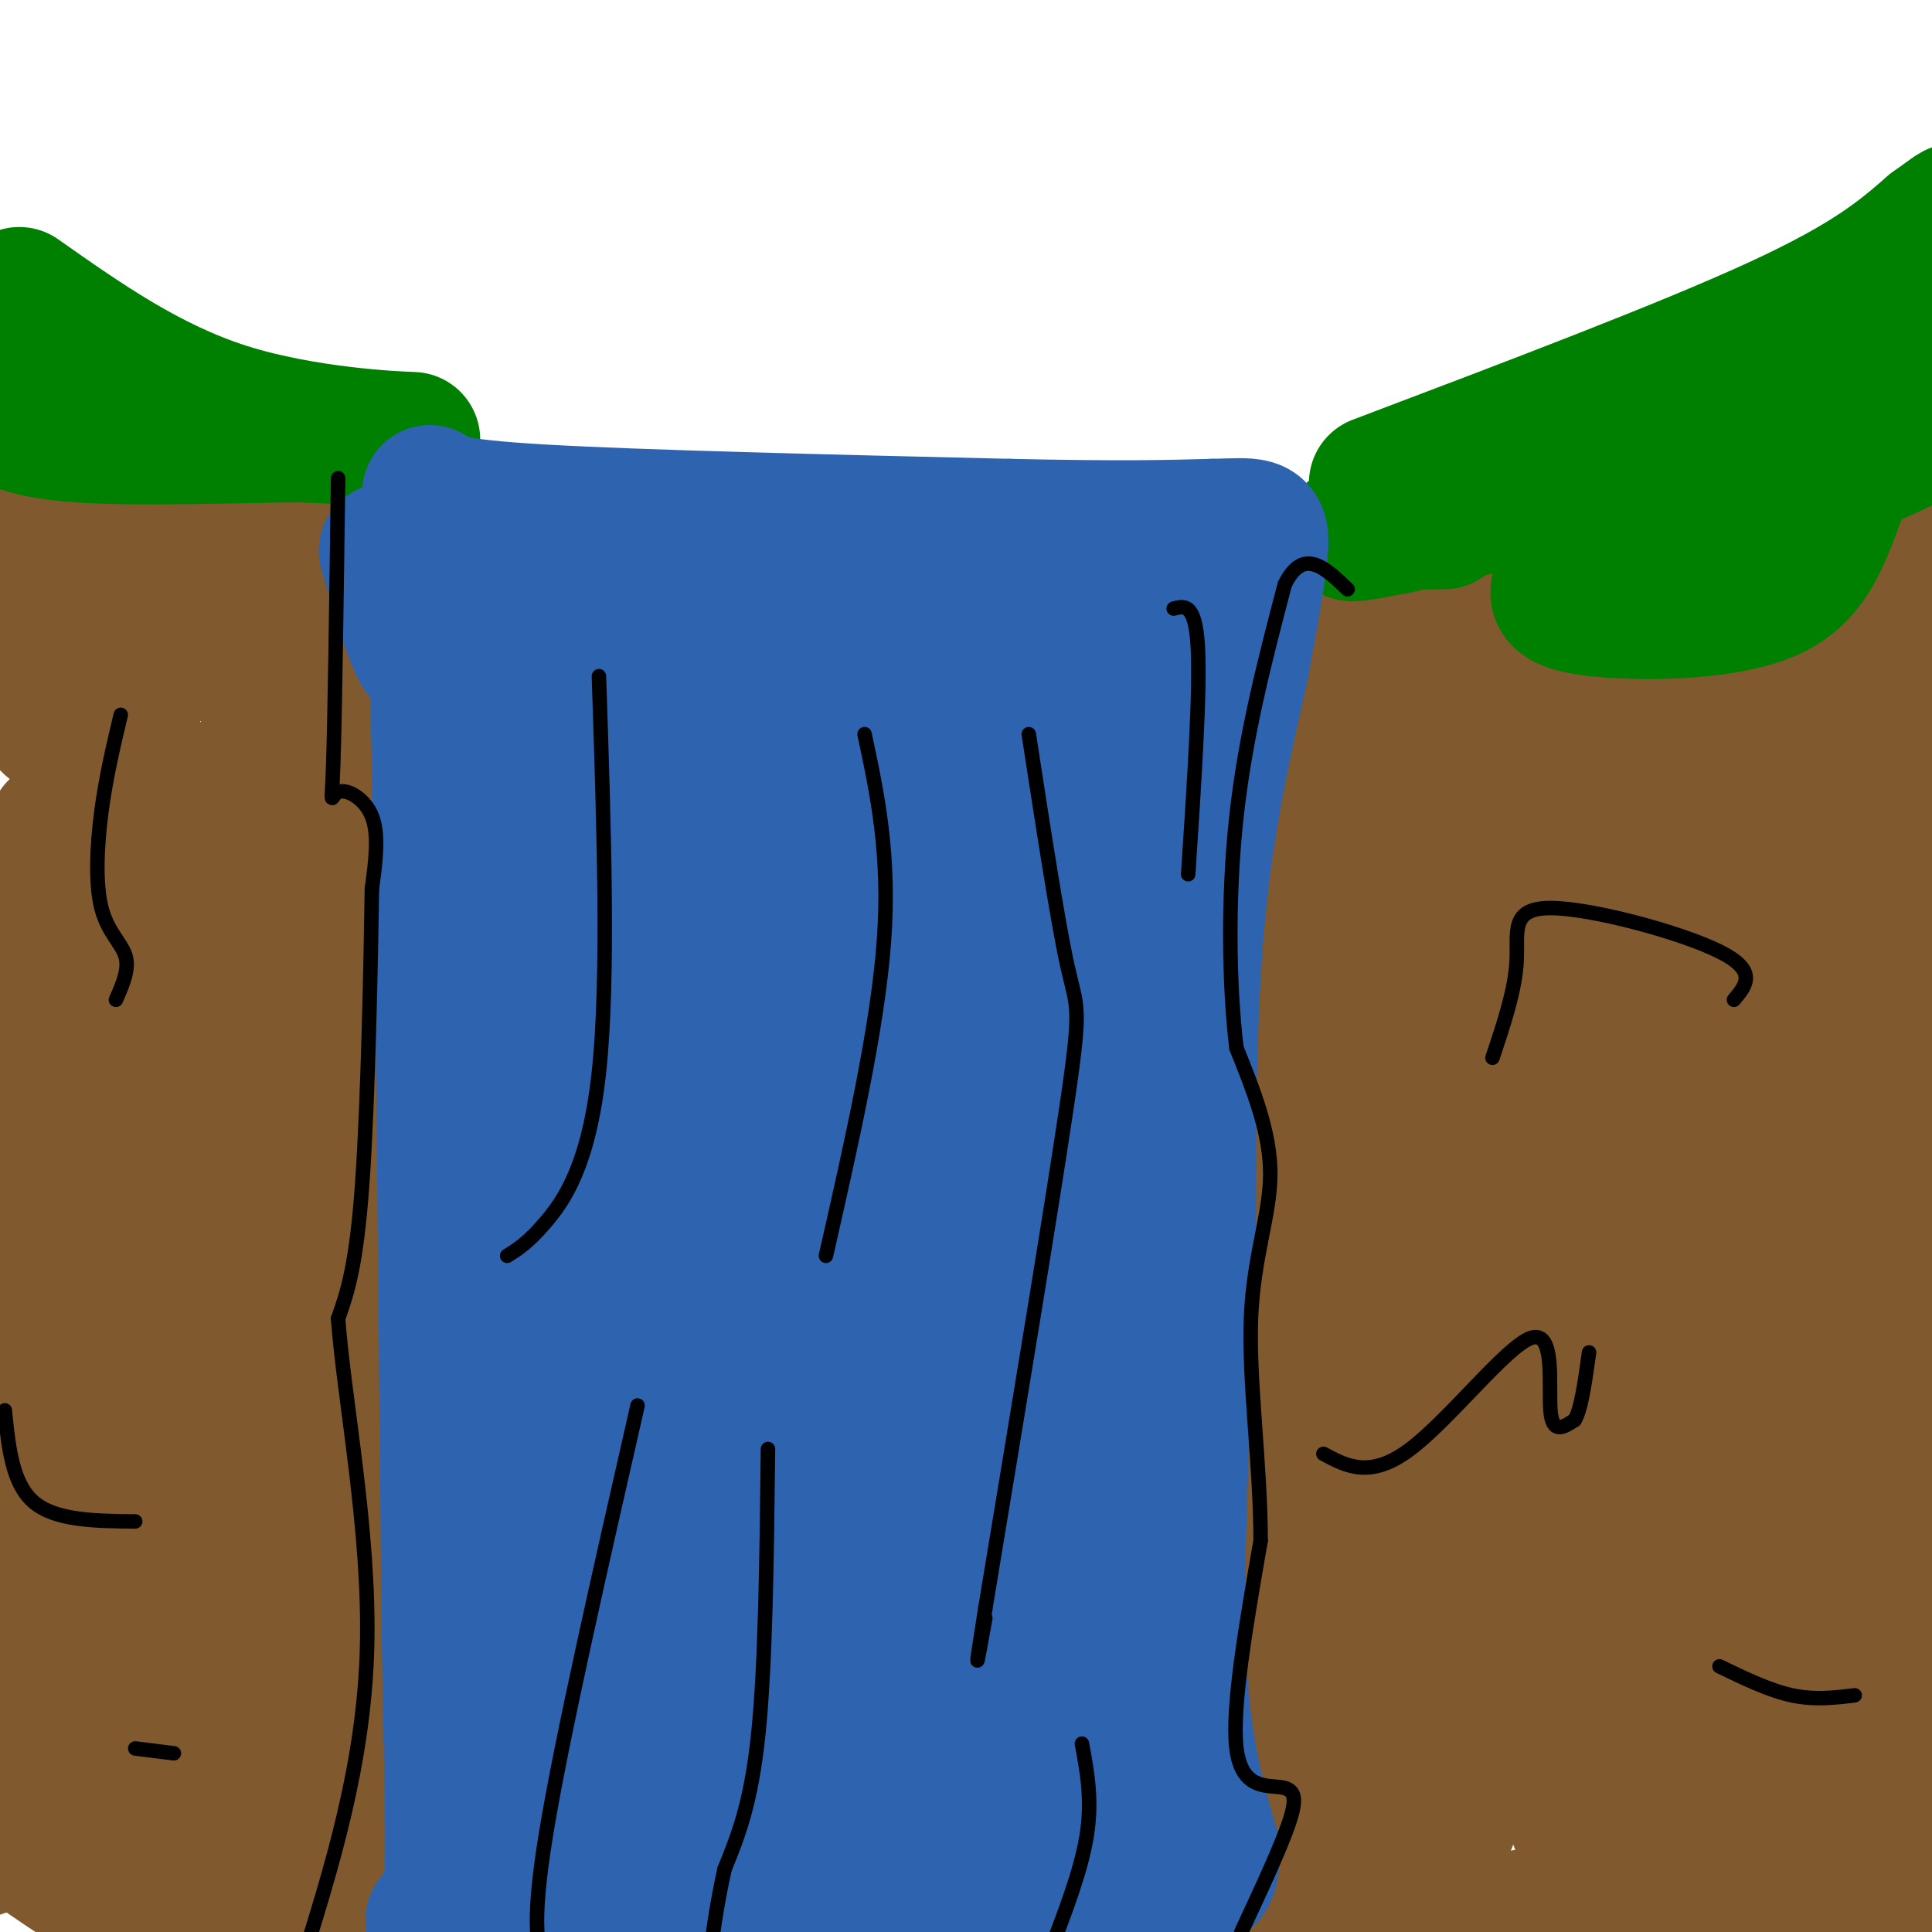 <svg viewBox='0 0 400 400' version='1.1' xmlns='http://www.w3.org/2000/svg' xmlns:xlink='http://www.w3.org/1999/xlink'><g fill='none' stroke='#81592f' stroke-width='28' stroke-linecap='round' stroke-linejoin='round'><path d='M280,130c-4.042,10.196 -8.083,20.393 -9,43c-0.917,22.607 1.292,57.625 0,73c-1.292,15.375 -6.083,11.107 -8,32c-1.917,20.893 -0.958,66.946 0,113'/><path d='M263,391c-0.667,21.667 -2.333,19.333 -4,17'/><path d='M288,403c15.250,-3.583 30.500,-7.167 50,-10c19.500,-2.833 43.250,-4.917 67,-7'/><path d='M404,382c-7.600,-32.311 -15.200,-64.622 -18,-109c-2.800,-44.378 -0.800,-100.822 -7,-126c-6.200,-25.178 -20.600,-19.089 -35,-13'/><path d='M344,134c-20.024,-2.036 -52.583,-0.625 -54,0c-1.417,0.625 28.310,0.464 52,-1c23.690,-1.464 41.345,-4.232 59,-7'/><path d='M401,126c4.638,6.470 -13.265,26.145 -21,37c-7.735,10.855 -5.300,12.889 -5,22c0.300,9.111 -1.535,25.299 1,45c2.535,19.701 9.438,42.915 13,23c3.562,-19.915 3.781,-82.957 4,-146'/><path d='M393,107c0.979,-36.744 1.428,-55.606 1,-6c-0.428,49.606 -1.733,167.678 0,187c1.733,19.322 6.505,-60.106 6,-64c-0.505,-3.894 -6.287,67.744 -8,111c-1.713,43.256 0.644,58.128 3,73'/><path d='M399,391c0.902,-55.763 1.804,-111.525 1,-141c-0.804,-29.475 -3.313,-32.662 -6,-37c-2.687,-4.338 -5.552,-9.826 -7,-13c-1.448,-3.174 -1.477,-4.032 -4,0c-2.523,4.032 -7.538,12.955 -11,62c-3.462,49.045 -5.370,138.214 -6,141c-0.630,2.786 0.017,-80.810 -2,-132c-2.017,-51.190 -6.697,-69.974 -10,-58c-3.303,11.974 -5.229,54.707 -6,68c-0.771,13.293 -0.385,-2.853 0,-19'/><path d='M348,262c-0.350,-28.862 -1.224,-91.516 -3,-107c-1.776,-15.484 -4.455,16.202 -1,40c3.455,23.798 13.045,39.708 14,44c0.955,4.292 -6.723,-3.035 -11,-13c-4.277,-9.965 -5.151,-22.567 -6,-29c-0.849,-6.433 -1.671,-6.695 3,-7c4.671,-0.305 14.836,-0.652 25,-1'/><path d='M369,189c2.750,-3.726 -2.875,-12.542 -9,-18c-6.125,-5.458 -12.750,-7.560 -12,-10c0.750,-2.440 8.875,-5.220 17,-8'/><path d='M365,153c1.174,-0.175 -4.392,3.386 -15,3c-10.608,-0.386 -26.256,-4.719 -36,-6c-9.744,-1.281 -13.582,0.489 -16,1c-2.418,0.511 -3.417,-0.238 -4,5c-0.583,5.238 -0.750,16.464 1,24c1.750,7.536 5.418,11.381 8,19c2.582,7.619 4.080,19.013 5,30c0.920,10.987 1.263,21.568 0,34c-1.263,12.432 -4.131,26.716 -7,41'/><path d='M301,304c-5.510,28.732 -15.786,80.064 -11,58c4.786,-22.064 24.633,-117.522 31,-141c6.367,-23.478 -0.747,25.025 1,69c1.747,43.975 12.356,83.421 16,86c3.644,2.579 0.322,-31.711 -3,-66'/><path d='M335,310c-0.393,-21.436 0.124,-42.026 1,-25c0.876,17.026 2.111,71.667 0,92c-2.111,20.333 -7.568,6.359 -14,-12c-6.432,-18.359 -13.838,-41.103 -20,-38c-6.162,3.103 -11.081,32.051 -16,61'/><path d='M286,388c-3.623,1.990 -4.680,-23.536 -6,-42c-1.320,-18.464 -2.903,-29.865 0,-53c2.903,-23.135 10.294,-58.005 13,-42c2.706,16.005 0.729,82.886 1,113c0.271,30.114 2.792,23.461 4,20c1.208,-3.461 1.104,-3.731 1,-4'/><path d='M299,380c3.363,-8.426 11.271,-27.493 15,-66c3.729,-38.507 3.278,-96.456 0,-117c-3.278,-20.544 -9.382,-3.685 -13,1c-3.618,4.685 -4.748,-2.804 -3,-7c1.748,-4.196 6.374,-5.098 11,-6'/><path d='M309,185c8.589,-2.593 24.560,-6.077 25,-8c0.440,-1.923 -14.651,-2.287 -22,0c-7.349,2.287 -6.957,7.225 -6,5c0.957,-2.225 2.478,-11.612 4,-21'/><path d='M310,161c-1.656,10.277 -7.795,46.471 -12,64c-4.205,17.529 -6.475,16.395 -8,17c-1.525,0.605 -2.304,2.949 -2,-3c0.304,-5.949 1.690,-20.193 2,-22c0.310,-1.807 -0.455,8.821 8,27c8.455,18.179 26.130,43.908 34,60c7.870,16.092 5.935,22.546 4,29'/><path d='M336,333c-0.593,8.747 -4.076,16.115 0,9c4.076,-7.115 15.711,-28.713 23,-41c7.289,-12.287 10.232,-15.262 12,-10c1.768,5.262 2.361,18.763 2,31c-0.361,12.237 -1.674,23.211 -6,27c-4.326,3.789 -11.663,0.395 -19,-3'/><path d='M0,128c12.750,2.750 25.500,5.500 39,7c13.500,1.500 27.750,1.750 42,2'/><path d='M81,137c6.667,33.667 2.333,116.833 -2,200'/><path d='M79,337c-0.074,35.526 0.743,24.343 0,28c-0.743,3.657 -3.044,22.156 -6,30c-2.956,7.844 -6.565,5.035 -13,4c-6.435,-1.035 -15.696,-0.296 -21,-2c-5.304,-1.704 -6.652,-5.852 -8,-10'/><path d='M31,387c-3.170,-4.320 -7.095,-10.119 -11,-11c-3.905,-0.881 -7.792,3.156 1,-48c8.792,-51.156 30.262,-157.506 39,-198c8.738,-40.494 4.744,-15.132 6,7c1.256,22.132 7.761,41.036 10,60c2.239,18.964 0.211,37.990 -2,52c-2.211,14.010 -4.606,23.005 -7,32'/><path d='M67,281c-2.117,6.502 -3.909,6.756 -6,3c-2.091,-3.756 -4.479,-11.521 -6,-23c-1.521,-11.479 -2.174,-26.672 -1,-42c1.174,-15.328 4.174,-30.792 7,-38c2.826,-7.208 5.479,-6.159 0,37c-5.479,43.159 -19.091,128.427 -22,142c-2.909,13.573 4.883,-44.551 8,-66c3.117,-21.449 1.558,-6.225 0,9'/><path d='M47,303c1.956,20.911 6.844,68.689 0,86c-6.844,17.311 -25.422,4.156 -44,-9'/><path d='M3,380c7.881,-0.679 49.583,2.125 58,4c8.417,1.875 -16.452,2.821 -22,-7c-5.548,-9.821 8.226,-30.411 22,-51'/><path d='M61,326c7.119,-23.679 13.917,-57.375 14,-49c0.083,8.375 -6.548,58.821 -10,77c-3.452,18.179 -3.726,4.089 -4,-10'/><path d='M61,344c-2.195,-33.952 -5.681,-113.833 -8,-148c-2.319,-34.167 -3.470,-22.622 -8,-23c-4.530,-0.378 -12.437,-12.679 -17,-18c-4.563,-5.321 -5.781,-3.660 -7,-2'/><path d='M21,153c-2.952,-0.612 -6.833,-1.144 -9,-2c-2.167,-0.856 -2.622,-2.038 -4,-5c-1.378,-2.962 -3.679,-7.703 -4,-12c-0.321,-4.297 1.340,-8.148 3,-12'/><path d='M7,122c-0.111,-4.489 -1.889,-9.711 4,-12c5.889,-2.289 19.444,-1.644 33,-1'/><path d='M44,109c12.822,-0.289 28.378,-0.511 34,3c5.622,3.511 1.311,10.756 -3,18'/><path d='M75,130c-9.575,16.280 -32.013,47.981 -40,62c-7.987,14.019 -1.522,10.356 -3,1c-1.478,-9.356 -10.898,-24.403 -14,-24c-3.102,0.403 0.114,16.258 0,31c-0.114,14.742 -3.557,28.371 -7,42'/><path d='M11,242c-1.483,10.504 -1.690,15.765 -2,7c-0.310,-8.765 -0.723,-31.557 0,-51c0.723,-19.443 2.580,-35.539 4,-21c1.420,14.539 2.401,59.711 0,94c-2.401,34.289 -8.185,57.693 -5,40c3.185,-17.693 15.339,-76.484 20,-98c4.661,-21.516 1.831,-5.758 -1,10'/><path d='M27,223c-5.333,28.333 -18.167,94.167 -31,160'/><path d='M3,302c4.083,-22.167 8.167,-44.333 14,-64c5.833,-19.667 13.417,-36.833 21,-54'/><path d='M284,115c0.000,0.000 91.000,-3.000 91,-3'/></g>
<g fill='none' stroke='#008000' stroke-width='28' stroke-linecap='round' stroke-linejoin='round'><path d='M285,100c31.917,-12.083 63.833,-24.167 83,-33c19.167,-8.833 25.583,-14.417 32,-20'/><path d='M400,47c6.428,-4.497 6.499,-5.741 2,4c-4.499,9.741 -13.567,30.467 -19,45c-5.433,14.533 -7.232,22.874 -17,27c-9.768,4.126 -27.505,4.036 -36,3c-8.495,-1.036 -7.747,-3.018 -7,-5'/><path d='M323,121c15.369,-7.060 57.292,-22.208 71,-29c13.708,-6.792 -0.798,-5.226 -23,-1c-22.202,4.226 -52.101,11.113 -82,18'/><path d='M289,109c-14.267,2.844 -8.933,0.956 -4,0c4.933,-0.956 9.467,-0.978 14,-1'/><path d='M4,61c13.422,9.444 26.844,18.889 43,24c16.156,5.111 35.044,5.889 38,6c2.956,0.111 -10.022,-0.444 -23,-1'/><path d='M62,90c-12.940,0.119 -33.792,0.917 -46,0c-12.208,-0.917 -15.774,-3.548 -15,-5c0.774,-1.452 5.887,-1.726 11,-2'/></g>
<g fill='none' stroke='#2d63af' stroke-width='28' stroke-linecap='round' stroke-linejoin='round'><path d='M89,102c1.500,1.417 3.000,2.833 23,4c20.000,1.167 58.500,2.083 97,3'/><path d='M209,109c23.167,0.500 32.583,0.250 42,0'/><path d='M251,109c8.933,-0.222 10.267,-0.778 10,4c-0.267,4.778 -2.133,14.889 -4,25'/><path d='M257,138c-2.533,11.756 -6.867,28.644 -9,51c-2.133,22.356 -2.067,50.178 -2,78'/><path d='M246,267c-1.067,26.978 -2.733,55.422 -2,75c0.733,19.578 3.867,30.289 7,41'/><path d='M251,383c0.167,7.833 -2.917,6.917 -6,6'/><path d='M80,114c3.089,10.689 6.178,21.378 8,22c1.822,0.622 2.378,-8.822 3,23c0.622,31.822 1.311,104.911 2,178'/><path d='M93,337c0.644,39.569 1.255,49.493 0,55c-1.255,5.507 -4.376,6.598 -3,5c1.376,-1.598 7.250,-5.885 20,-8c12.750,-2.115 32.375,-2.057 52,-2'/><path d='M162,387c15.467,-1.733 28.133,-5.067 39,-6c10.867,-0.933 19.933,0.533 29,2'/><path d='M230,383c4.929,2.062 2.752,6.215 2,9c-0.752,2.785 -0.078,4.200 -9,4c-8.922,-0.200 -27.441,-2.015 -36,-3c-8.559,-0.985 -7.160,-1.138 -10,-10c-2.840,-8.862 -9.920,-26.431 -17,-44'/><path d='M160,339c-3.663,-27.713 -4.322,-74.995 -5,-97c-0.678,-22.005 -1.375,-18.732 -5,-27c-3.625,-8.268 -10.179,-28.077 -17,-44c-6.821,-15.923 -13.911,-27.962 -21,-40'/><path d='M112,131c-6.502,-6.914 -12.256,-4.198 -12,-3c0.256,1.198 6.522,0.878 9,1c2.478,0.122 1.167,0.687 4,5c2.833,4.313 9.809,12.375 13,47c3.191,34.625 2.595,95.812 2,157'/><path d='M128,338c0.356,43.844 0.244,74.956 0,55c-0.244,-19.956 -0.622,-90.978 -1,-162'/><path d='M127,231c-0.722,-34.249 -2.029,-38.871 -3,-40c-0.971,-1.129 -1.608,1.234 -5,-5c-3.392,-6.234 -9.541,-21.067 -12,-2c-2.459,19.067 -1.230,72.033 0,125'/><path d='M107,309c-1.011,36.831 -3.539,66.408 0,74c3.539,7.592 13.145,-6.802 24,-14c10.855,-7.198 22.959,-7.199 28,-9c5.041,-1.801 3.021,-5.400 1,-9'/><path d='M160,351c-2.896,-11.432 -10.635,-35.511 -13,-64c-2.365,-28.489 0.644,-61.389 -1,-88c-1.644,-26.611 -7.943,-46.934 -11,-56c-3.057,-9.066 -2.874,-6.876 -6,-6c-3.126,0.876 -9.563,0.438 -16,0'/><path d='M113,137c-4.850,0.017 -8.974,0.060 -11,2c-2.026,1.940 -1.956,5.778 0,8c1.956,2.222 5.796,2.829 10,2c4.204,-0.829 8.773,-3.094 9,-6c0.227,-2.906 -3.886,-6.453 -8,-10'/><path d='M113,133c2.889,-4.133 14.111,-9.467 26,-11c11.889,-1.533 24.444,0.733 37,3'/><path d='M176,125c15.833,0.667 36.917,0.833 58,1'/><path d='M234,126c9.429,14.732 4.002,51.062 -3,95c-7.002,43.938 -15.577,95.483 -19,120c-3.423,24.517 -1.692,22.005 0,22c1.692,-0.005 3.346,2.498 5,5'/><path d='M217,368c2.037,0.062 4.628,-2.282 7,-1c2.372,1.282 4.523,6.191 3,-9c-1.523,-15.191 -6.721,-50.483 -9,-74c-2.279,-23.517 -1.640,-35.258 -1,-47'/><path d='M217,237c-1.369,-22.595 -4.292,-55.583 0,-71c4.292,-15.417 15.798,-13.262 17,-13c1.202,0.262 -7.899,-1.369 -17,-3'/><path d='M217,150c-16.467,-2.556 -49.133,-7.444 -60,-8c-10.867,-0.556 0.067,3.222 11,7'/><path d='M168,149c8.210,3.336 23.235,8.176 28,14c4.765,5.824 -0.731,12.632 -6,18c-5.269,5.368 -10.312,9.295 -16,13c-5.688,3.705 -12.019,7.189 -14,3c-1.981,-4.189 0.390,-16.051 3,-22c2.610,-5.949 5.460,-5.985 9,-6c3.540,-0.015 7.770,-0.007 12,0'/><path d='M184,169c0.094,2.312 -5.671,8.091 -13,10c-7.329,1.909 -16.220,-0.051 -12,3c4.220,3.051 21.552,11.114 29,15c7.448,3.886 5.011,3.595 6,8c0.989,4.405 5.403,13.506 4,21c-1.403,7.494 -8.624,13.380 -15,16c-6.376,2.620 -11.909,1.975 -14,-1c-2.091,-2.975 -0.740,-8.278 4,-11c4.740,-2.722 12.870,-2.861 21,-3'/><path d='M194,227c5.559,0.779 8.955,4.228 11,8c2.045,3.772 2.739,7.868 0,10c-2.739,2.132 -8.909,2.302 -15,3c-6.091,0.698 -12.102,1.925 -17,-3c-4.898,-4.925 -8.684,-16.000 -5,-21c3.684,-5.000 14.838,-3.923 15,-6c0.162,-2.077 -10.668,-7.308 -16,-13c-5.332,-5.692 -5.166,-11.846 -5,-18'/><path d='M162,187c0.152,-4.360 3.030,-6.262 0,-11c-3.030,-4.738 -11.970,-12.314 -11,-7c0.970,5.314 11.848,23.518 20,50c8.152,26.482 13.576,61.241 19,96'/><path d='M190,315c3.402,19.829 2.406,21.402 1,21c-1.406,-0.402 -3.222,-2.778 -4,-24c-0.778,-21.222 -0.517,-61.291 0,-50c0.517,11.291 1.291,73.940 0,94c-1.291,20.060 -4.645,-2.470 -8,-25'/><path d='M179,331c-1.787,-14.842 -2.255,-39.447 -3,-35c-0.745,4.447 -1.767,37.944 -5,52c-3.233,14.056 -8.678,8.669 -14,2c-5.322,-6.669 -10.521,-14.620 -15,-13c-4.479,1.620 -8.240,12.810 -12,24'/><path d='M130,361c1.615,0.041 11.653,-11.857 29,-25c17.347,-13.143 42.005,-27.530 53,-36c10.995,-8.470 8.329,-11.023 10,-19c1.671,-7.977 7.681,-21.378 4,-24c-3.681,-2.622 -17.052,5.537 -25,13c-7.948,7.463 -10.474,14.232 -13,21'/><path d='M188,291c-1.810,-3.469 0.164,-22.641 -3,-25c-3.164,-2.359 -11.467,12.096 -17,19c-5.533,6.904 -8.295,6.258 -10,5c-1.705,-1.258 -2.352,-3.129 -3,-5'/></g>
<g fill='none' stroke='#000000' stroke-width='3' stroke-linecap='round' stroke-linejoin='round'><path d='M124,140c1.044,31.333 2.089,62.667 0,82c-2.089,19.333 -7.311,26.667 -11,31c-3.689,4.333 -5.844,5.667 -8,7'/><path d='M179,152c2.667,12.500 5.333,25.000 4,43c-1.333,18.000 -6.667,41.500 -12,65'/><path d='M159,300c-0.250,22.250 -0.500,44.500 -2,59c-1.500,14.500 -4.250,21.250 -7,28'/><path d='M150,387c-1.667,7.667 -2.333,12.833 -3,18'/><path d='M213,152c3.000,19.489 6.000,38.978 8,48c2.000,9.022 3.000,7.578 0,28c-3.000,20.422 -10.000,62.711 -17,105'/><path d='M204,333c-2.833,17.833 -1.417,9.917 0,2'/><path d='M132,291c-7.917,34.750 -15.833,69.500 -19,89c-3.167,19.500 -1.583,23.750 0,28'/><path d='M224,361c1.083,5.833 2.167,11.667 1,19c-1.167,7.333 -4.583,16.167 -8,25'/><path d='M243,126c2.250,-0.583 4.500,-1.167 5,8c0.500,9.167 -0.750,28.083 -2,47'/><path d='M257,400c4.155,-8.911 8.310,-17.821 10,-23c1.690,-5.179 0.917,-6.625 -2,-7c-2.917,-0.375 -7.976,0.321 -9,-8c-1.024,-8.321 1.988,-25.661 5,-43'/><path d='M261,319c0.000,-15.583 -2.500,-33.042 -2,-46c0.500,-12.958 4.000,-21.417 4,-30c0.000,-8.583 -3.500,-17.292 -7,-26'/><path d='M256,217c-1.533,-12.578 -1.867,-31.022 0,-48c1.867,-16.978 5.933,-32.489 10,-48'/><path d='M266,121c3.833,-7.833 8.417,-3.417 13,1'/><path d='M70,99c-0.327,24.315 -0.655,48.631 -1,59c-0.345,10.369 -0.708,6.792 1,6c1.708,-0.792 5.488,1.202 7,5c1.512,3.798 0.756,9.399 0,15'/><path d='M77,184c-0.222,14.644 -0.778,43.756 -2,61c-1.222,17.244 -3.111,22.622 -5,28'/><path d='M70,273c1.178,16.489 6.622,43.711 6,68c-0.622,24.289 -7.311,45.644 -14,67'/><path d='M274,301c4.869,2.613 9.738,5.226 18,-1c8.262,-6.226 19.917,-21.292 25,-23c5.083,-1.708 3.595,9.940 4,15c0.405,5.060 2.702,3.530 5,2'/><path d='M326,294c1.333,-2.000 2.167,-8.000 3,-14'/><path d='M309,219c2.345,-7.000 4.690,-14.000 5,-20c0.310,-6.000 -1.417,-11.000 7,-11c8.417,0.000 26.976,5.000 35,9c8.024,4.000 5.512,7.000 3,10'/><path d='M356,345c5.167,2.500 10.333,5.000 15,6c4.667,1.000 8.833,0.500 13,0'/><path d='M25,148c-1.530,6.435 -3.060,12.869 -4,20c-0.940,7.131 -1.292,14.958 0,20c1.292,5.042 4.226,7.298 5,10c0.774,2.702 -0.613,5.851 -2,9'/><path d='M1,292c0.750,7.583 1.500,15.167 6,19c4.500,3.833 12.750,3.917 21,4'/><path d='M28,362c0.000,0.000 8.000,1.000 8,1'/></g>
</svg>
